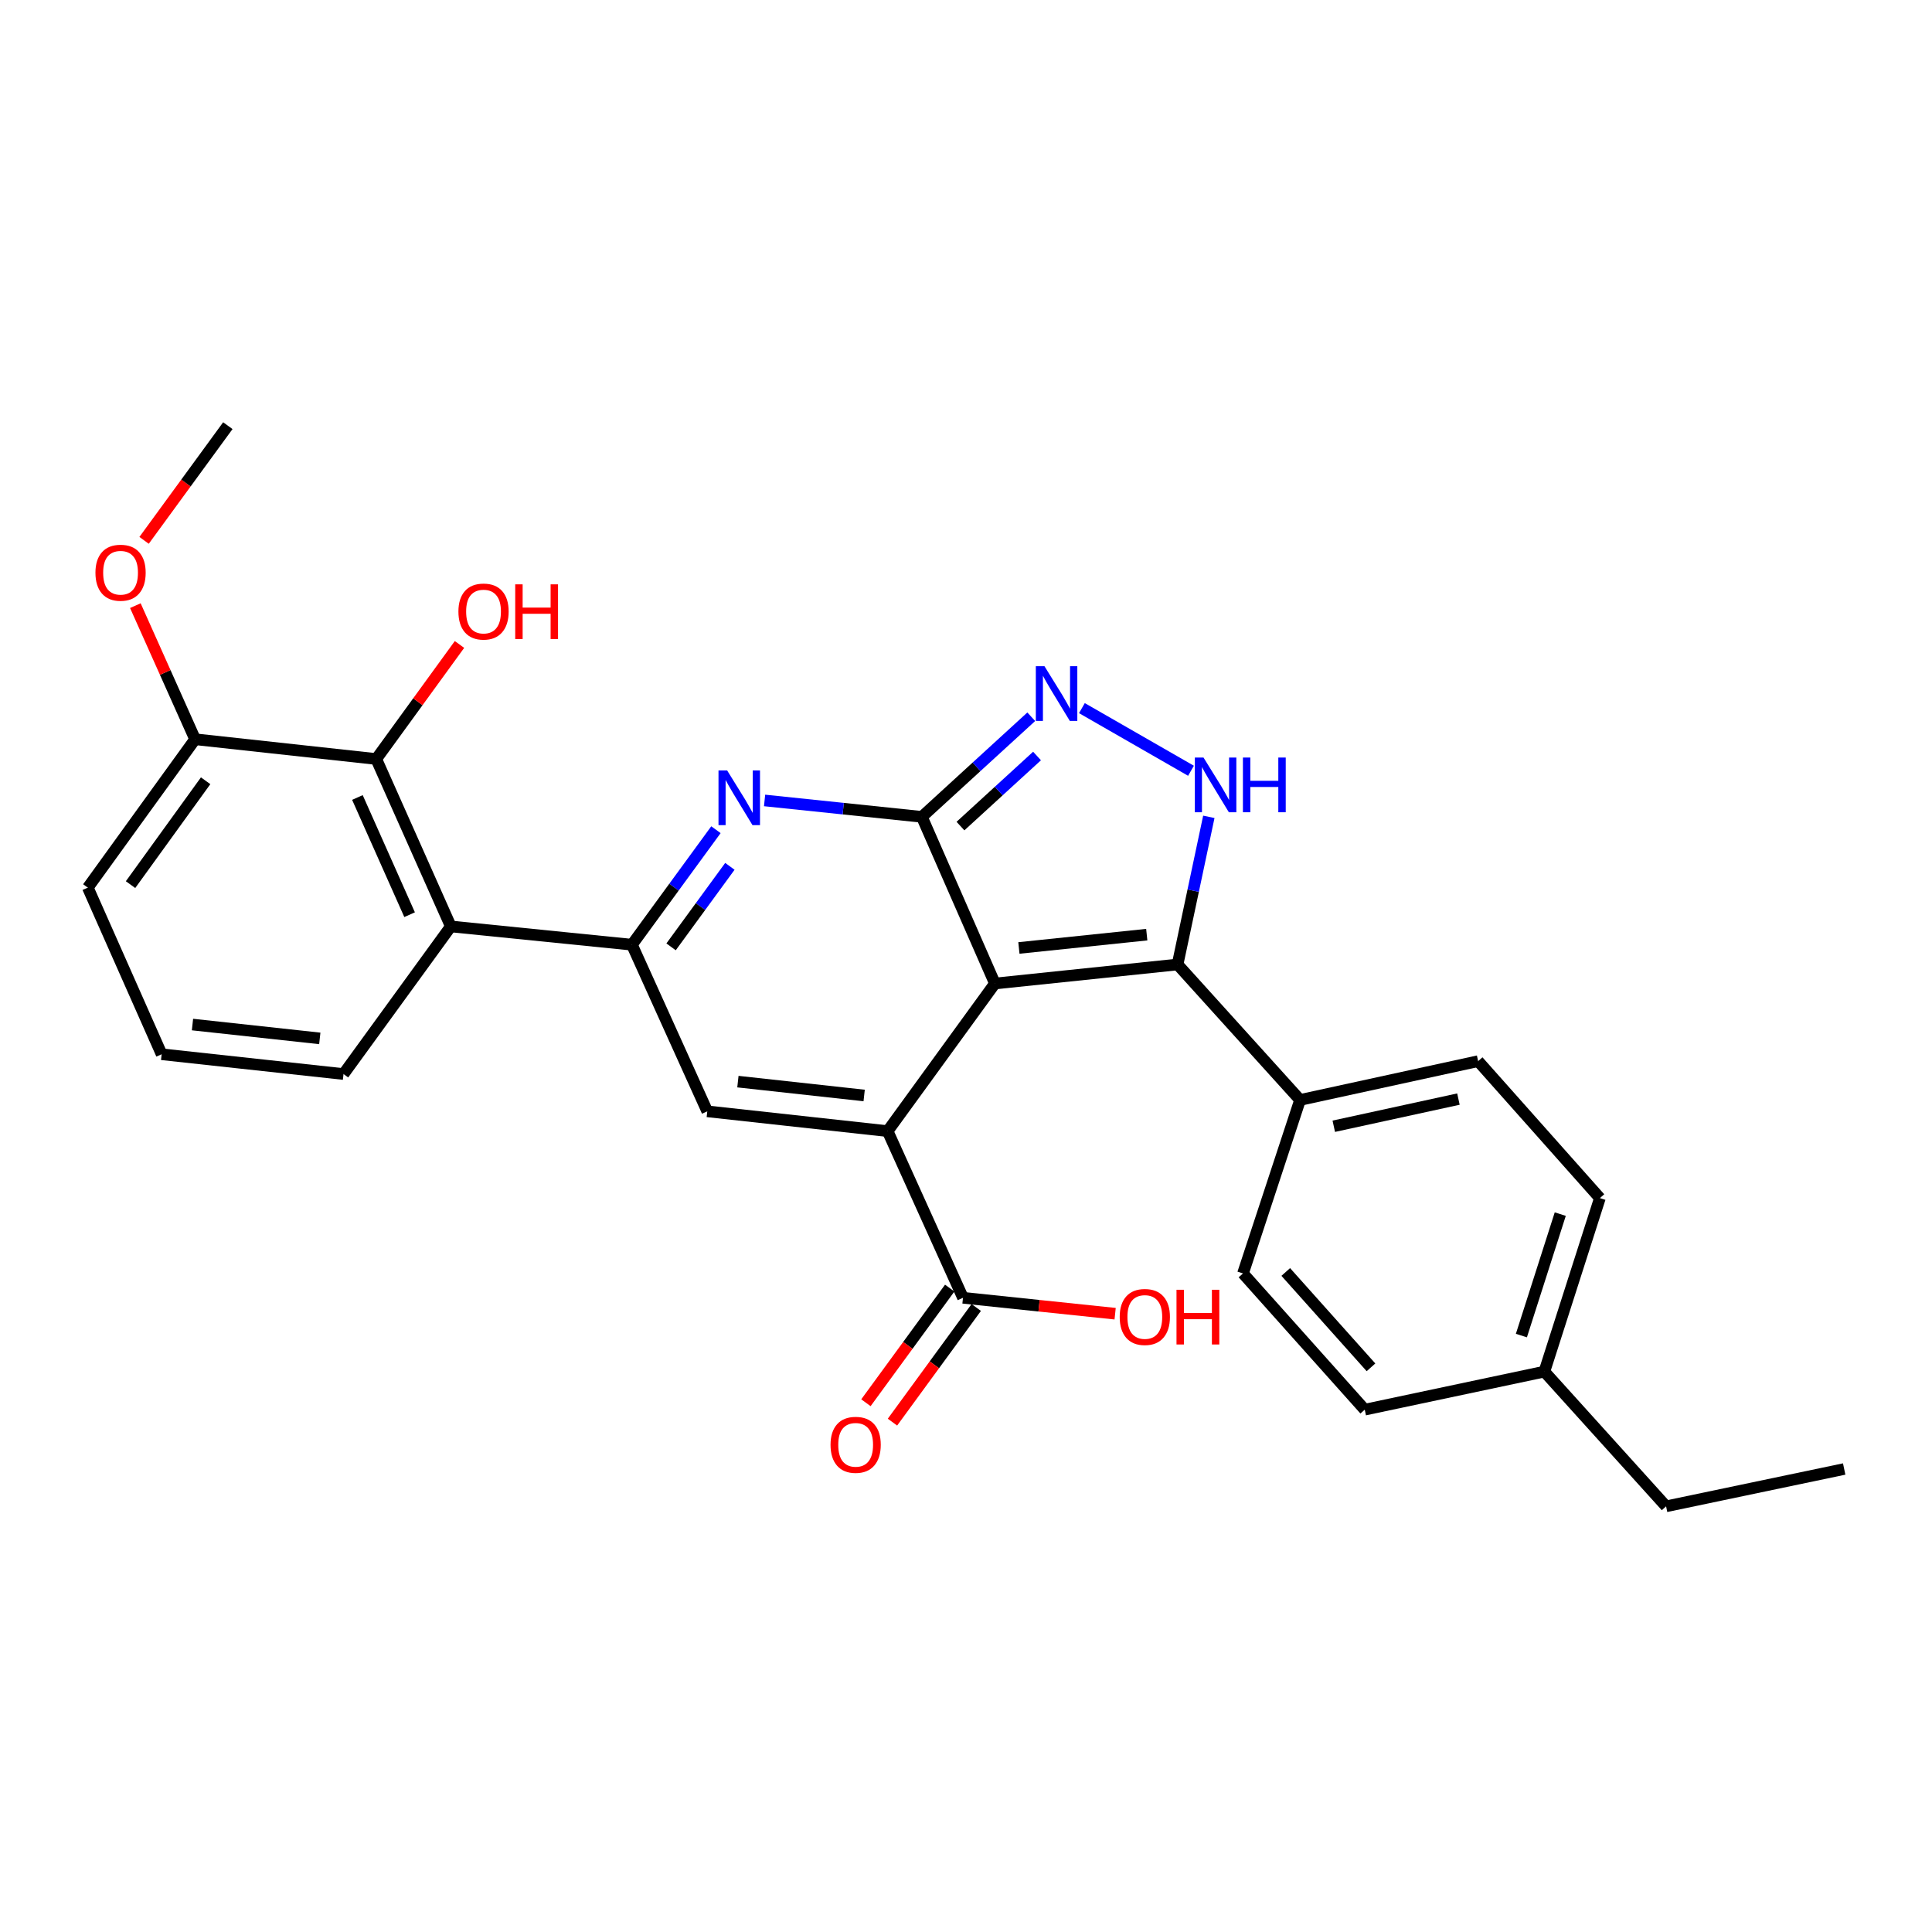 <?xml version='1.0' encoding='iso-8859-1'?>
<svg version='1.1' baseProfile='full'
              xmlns='http://www.w3.org/2000/svg'
                      xmlns:rdkit='http://www.rdkit.org/xml'
                      xmlns:xlink='http://www.w3.org/1999/xlink'
                  xml:space='preserve'
width='1000px' height='1000px' viewBox='0 0 1000 1000'>
<!-- END OF HEADER -->
<rect style='opacity:1.0;fill:#FFFFFF;stroke:none' width='1000' height='1000' x='0' y='0'> </rect>
<path class='bond-0' d='M 514.962,509.064 L 477.156,422.801' style='fill:none;fill-rule:evenodd;stroke:#000000;stroke-width:6px;stroke-linecap:butt;stroke-linejoin:miter;stroke-opacity:1' />
<path class='bond-1' d='M 514.962,509.064 L 459.435,585.469' style='fill:none;fill-rule:evenodd;stroke:#000000;stroke-width:6px;stroke-linecap:butt;stroke-linejoin:miter;stroke-opacity:1' />
<path class='bond-4' d='M 514.962,509.064 L 609.504,499.216' style='fill:none;fill-rule:evenodd;stroke:#000000;stroke-width:6px;stroke-linecap:butt;stroke-linejoin:miter;stroke-opacity:1' />
<path class='bond-4' d='M 527.38,490.666 L 593.56,483.772' style='fill:none;fill-rule:evenodd;stroke:#000000;stroke-width:6px;stroke-linecap:butt;stroke-linejoin:miter;stroke-opacity:1' />
<path class='bond-2' d='M 477.156,422.801 L 436.452,418.556' style='fill:none;fill-rule:evenodd;stroke:#000000;stroke-width:6px;stroke-linecap:butt;stroke-linejoin:miter;stroke-opacity:1' />
<path class='bond-2' d='M 436.452,418.556 L 395.749,414.311' style='fill:none;fill-rule:evenodd;stroke:#0000FF;stroke-width:6px;stroke-linecap:butt;stroke-linejoin:miter;stroke-opacity:1' />
<path class='bond-5' d='M 477.156,422.801 L 505.466,396.893' style='fill:none;fill-rule:evenodd;stroke:#000000;stroke-width:6px;stroke-linecap:butt;stroke-linejoin:miter;stroke-opacity:1' />
<path class='bond-5' d='M 505.466,396.893 L 533.776,370.986' style='fill:none;fill-rule:evenodd;stroke:#0000FF;stroke-width:6px;stroke-linecap:butt;stroke-linejoin:miter;stroke-opacity:1' />
<path class='bond-5' d='M 497.134,427.579 L 516.951,409.444' style='fill:none;fill-rule:evenodd;stroke:#000000;stroke-width:6px;stroke-linecap:butt;stroke-linejoin:miter;stroke-opacity:1' />
<path class='bond-5' d='M 516.951,409.444 L 536.768,391.308' style='fill:none;fill-rule:evenodd;stroke:#0000FF;stroke-width:6px;stroke-linecap:butt;stroke-linejoin:miter;stroke-opacity:1' />
<path class='bond-6' d='M 459.435,585.469 L 366.083,575.224' style='fill:none;fill-rule:evenodd;stroke:#000000;stroke-width:6px;stroke-linecap:butt;stroke-linejoin:miter;stroke-opacity:1' />
<path class='bond-6' d='M 447.288,567.021 L 381.942,559.849' style='fill:none;fill-rule:evenodd;stroke:#000000;stroke-width:6px;stroke-linecap:butt;stroke-linejoin:miter;stroke-opacity:1' />
<path class='bond-9' d='M 459.435,585.469 L 498.441,671.732' style='fill:none;fill-rule:evenodd;stroke:#000000;stroke-width:6px;stroke-linecap:butt;stroke-linejoin:miter;stroke-opacity:1' />
<path class='bond-29' d='M 370.569,429.457 L 348.828,459.219' style='fill:none;fill-rule:evenodd;stroke:#0000FF;stroke-width:6px;stroke-linecap:butt;stroke-linejoin:miter;stroke-opacity:1' />
<path class='bond-29' d='M 348.828,459.219 L 327.087,488.98' style='fill:none;fill-rule:evenodd;stroke:#000000;stroke-width:6px;stroke-linecap:butt;stroke-linejoin:miter;stroke-opacity:1' />
<path class='bond-29' d='M 377.784,448.421 L 362.565,469.254' style='fill:none;fill-rule:evenodd;stroke:#0000FF;stroke-width:6px;stroke-linecap:butt;stroke-linejoin:miter;stroke-opacity:1' />
<path class='bond-29' d='M 362.565,469.254 L 347.347,490.087' style='fill:none;fill-rule:evenodd;stroke:#000000;stroke-width:6px;stroke-linecap:butt;stroke-linejoin:miter;stroke-opacity:1' />
<path class='bond-3' d='M 327.087,488.98 L 366.083,575.224' style='fill:none;fill-rule:evenodd;stroke:#000000;stroke-width:6px;stroke-linecap:butt;stroke-linejoin:miter;stroke-opacity:1' />
<path class='bond-8' d='M 327.087,488.98 L 233.339,479.519' style='fill:none;fill-rule:evenodd;stroke:#000000;stroke-width:6px;stroke-linecap:butt;stroke-linejoin:miter;stroke-opacity:1' />
<path class='bond-7' d='M 609.504,499.216 L 617.596,461.006' style='fill:none;fill-rule:evenodd;stroke:#000000;stroke-width:6px;stroke-linecap:butt;stroke-linejoin:miter;stroke-opacity:1' />
<path class='bond-7' d='M 617.596,461.006 L 625.689,422.797' style='fill:none;fill-rule:evenodd;stroke:#0000FF;stroke-width:6px;stroke-linecap:butt;stroke-linejoin:miter;stroke-opacity:1' />
<path class='bond-11' d='M 609.504,499.216 L 672.913,569.335' style='fill:none;fill-rule:evenodd;stroke:#000000;stroke-width:6px;stroke-linecap:butt;stroke-linejoin:miter;stroke-opacity:1' />
<path class='bond-28' d='M 559.992,366.525 L 616.456,398.948' style='fill:none;fill-rule:evenodd;stroke:#0000FF;stroke-width:6px;stroke-linecap:butt;stroke-linejoin:miter;stroke-opacity:1' />
<path class='bond-10' d='M 233.339,479.519 L 194.749,392.859' style='fill:none;fill-rule:evenodd;stroke:#000000;stroke-width:6px;stroke-linecap:butt;stroke-linejoin:miter;stroke-opacity:1' />
<path class='bond-10' d='M 212.009,473.44 L 184.996,412.779' style='fill:none;fill-rule:evenodd;stroke:#000000;stroke-width:6px;stroke-linecap:butt;stroke-linejoin:miter;stroke-opacity:1' />
<path class='bond-18' d='M 233.339,479.519 L 177.802,555.924' style='fill:none;fill-rule:evenodd;stroke:#000000;stroke-width:6px;stroke-linecap:butt;stroke-linejoin:miter;stroke-opacity:1' />
<path class='bond-13' d='M 491.573,666.713 L 469.888,696.384' style='fill:none;fill-rule:evenodd;stroke:#000000;stroke-width:6px;stroke-linecap:butt;stroke-linejoin:miter;stroke-opacity:1' />
<path class='bond-13' d='M 469.888,696.384 L 448.203,726.056' style='fill:none;fill-rule:evenodd;stroke:#FF0000;stroke-width:6px;stroke-linecap:butt;stroke-linejoin:miter;stroke-opacity:1' />
<path class='bond-13' d='M 505.308,676.751 L 483.623,706.423' style='fill:none;fill-rule:evenodd;stroke:#000000;stroke-width:6px;stroke-linecap:butt;stroke-linejoin:miter;stroke-opacity:1' />
<path class='bond-13' d='M 483.623,706.423 L 461.939,736.094' style='fill:none;fill-rule:evenodd;stroke:#FF0000;stroke-width:6px;stroke-linecap:butt;stroke-linejoin:miter;stroke-opacity:1' />
<path class='bond-17' d='M 498.441,671.732 L 537.816,675.852' style='fill:none;fill-rule:evenodd;stroke:#000000;stroke-width:6px;stroke-linecap:butt;stroke-linejoin:miter;stroke-opacity:1' />
<path class='bond-17' d='M 537.816,675.852 L 577.192,679.972' style='fill:none;fill-rule:evenodd;stroke:#FF0000;stroke-width:6px;stroke-linecap:butt;stroke-linejoin:miter;stroke-opacity:1' />
<path class='bond-12' d='M 194.749,392.859 L 100.981,382.633' style='fill:none;fill-rule:evenodd;stroke:#000000;stroke-width:6px;stroke-linecap:butt;stroke-linejoin:miter;stroke-opacity:1' />
<path class='bond-16' d='M 194.749,392.859 L 216.291,363.217' style='fill:none;fill-rule:evenodd;stroke:#000000;stroke-width:6px;stroke-linecap:butt;stroke-linejoin:miter;stroke-opacity:1' />
<path class='bond-16' d='M 216.291,363.217 L 237.833,333.575' style='fill:none;fill-rule:evenodd;stroke:#FF0000;stroke-width:6px;stroke-linecap:butt;stroke-linejoin:miter;stroke-opacity:1' />
<path class='bond-14' d='M 672.913,569.335 L 765.083,549.251' style='fill:none;fill-rule:evenodd;stroke:#000000;stroke-width:6px;stroke-linecap:butt;stroke-linejoin:miter;stroke-opacity:1' />
<path class='bond-14' d='M 690.361,582.945 L 754.88,568.886' style='fill:none;fill-rule:evenodd;stroke:#000000;stroke-width:6px;stroke-linecap:butt;stroke-linejoin:miter;stroke-opacity:1' />
<path class='bond-15' d='M 672.913,569.335 L 643.368,659.133' style='fill:none;fill-rule:evenodd;stroke:#000000;stroke-width:6px;stroke-linecap:butt;stroke-linejoin:miter;stroke-opacity:1' />
<path class='bond-22' d='M 100.981,382.633 L 85.52,348.058' style='fill:none;fill-rule:evenodd;stroke:#000000;stroke-width:6px;stroke-linecap:butt;stroke-linejoin:miter;stroke-opacity:1' />
<path class='bond-22' d='M 85.52,348.058 L 70.058,313.483' style='fill:none;fill-rule:evenodd;stroke:#FF0000;stroke-width:6px;stroke-linecap:butt;stroke-linejoin:miter;stroke-opacity:1' />
<path class='bond-31' d='M 100.981,382.633 L 45.455,459.435' style='fill:none;fill-rule:evenodd;stroke:#000000;stroke-width:6px;stroke-linecap:butt;stroke-linejoin:miter;stroke-opacity:1' />
<path class='bond-31' d='M 106.439,404.121 L 67.57,457.882' style='fill:none;fill-rule:evenodd;stroke:#000000;stroke-width:6px;stroke-linecap:butt;stroke-linejoin:miter;stroke-opacity:1' />
<path class='bond-19' d='M 765.083,549.251 L 828.105,620.137' style='fill:none;fill-rule:evenodd;stroke:#000000;stroke-width:6px;stroke-linecap:butt;stroke-linejoin:miter;stroke-opacity:1' />
<path class='bond-20' d='M 643.368,659.133 L 706.39,729.64' style='fill:none;fill-rule:evenodd;stroke:#000000;stroke-width:6px;stroke-linecap:butt;stroke-linejoin:miter;stroke-opacity:1' />
<path class='bond-20' d='M 665.505,658.372 L 709.621,707.727' style='fill:none;fill-rule:evenodd;stroke:#000000;stroke-width:6px;stroke-linecap:butt;stroke-linejoin:miter;stroke-opacity:1' />
<path class='bond-23' d='M 177.802,555.924 L 83.666,545.679' style='fill:none;fill-rule:evenodd;stroke:#000000;stroke-width:6px;stroke-linecap:butt;stroke-linejoin:miter;stroke-opacity:1' />
<path class='bond-23' d='M 165.523,537.474 L 99.628,530.303' style='fill:none;fill-rule:evenodd;stroke:#000000;stroke-width:6px;stroke-linecap:butt;stroke-linejoin:miter;stroke-opacity:1' />
<path class='bond-30' d='M 828.105,620.137 L 799.363,709.944' style='fill:none;fill-rule:evenodd;stroke:#000000;stroke-width:6px;stroke-linecap:butt;stroke-linejoin:miter;stroke-opacity:1' />
<path class='bond-30' d='M 807.591,628.422 L 787.471,691.287' style='fill:none;fill-rule:evenodd;stroke:#000000;stroke-width:6px;stroke-linecap:butt;stroke-linejoin:miter;stroke-opacity:1' />
<path class='bond-21' d='M 706.39,729.64 L 799.363,709.944' style='fill:none;fill-rule:evenodd;stroke:#000000;stroke-width:6px;stroke-linecap:butt;stroke-linejoin:miter;stroke-opacity:1' />
<path class='bond-25' d='M 799.363,709.944 L 862.366,779.676' style='fill:none;fill-rule:evenodd;stroke:#000000;stroke-width:6px;stroke-linecap:butt;stroke-linejoin:miter;stroke-opacity:1' />
<path class='bond-26' d='M 74.577,279.687 L 96.252,250.005' style='fill:none;fill-rule:evenodd;stroke:#FF0000;stroke-width:6px;stroke-linecap:butt;stroke-linejoin:miter;stroke-opacity:1' />
<path class='bond-26' d='M 96.252,250.005 L 117.928,220.324' style='fill:none;fill-rule:evenodd;stroke:#000000;stroke-width:6px;stroke-linecap:butt;stroke-linejoin:miter;stroke-opacity:1' />
<path class='bond-24' d='M 83.666,545.679 L 45.455,459.435' style='fill:none;fill-rule:evenodd;stroke:#000000;stroke-width:6px;stroke-linecap:butt;stroke-linejoin:miter;stroke-opacity:1' />
<path class='bond-27' d='M 862.366,779.676 L 954.545,760.357' style='fill:none;fill-rule:evenodd;stroke:#000000;stroke-width:6px;stroke-linecap:butt;stroke-linejoin:miter;stroke-opacity:1' />
<path  class='atom-3' d='M 376.373 398.783
L 385.653 413.783
Q 386.573 415.263, 388.053 417.943
Q 389.533 420.623, 389.613 420.783
L 389.613 398.783
L 393.373 398.783
L 393.373 427.103
L 389.493 427.103
L 379.533 410.703
Q 378.373 408.783, 377.133 406.583
Q 375.933 404.383, 375.573 403.703
L 375.573 427.103
L 371.893 427.103
L 371.893 398.783
L 376.373 398.783
' fill='#0000FF'/>
<path  class='atom-6' d='M 540.619 344.835
L 549.899 359.835
Q 550.819 361.315, 552.299 363.995
Q 553.779 366.675, 553.859 366.835
L 553.859 344.835
L 557.619 344.835
L 557.619 373.155
L 553.739 373.155
L 543.779 356.755
Q 542.619 354.835, 541.379 352.635
Q 540.179 350.435, 539.819 349.755
L 539.819 373.155
L 536.139 373.155
L 536.139 344.835
L 540.619 344.835
' fill='#0000FF'/>
<path  class='atom-8' d='M 622.931 392.101
L 632.211 407.101
Q 633.131 408.581, 634.611 411.261
Q 636.091 413.941, 636.171 414.101
L 636.171 392.101
L 639.931 392.101
L 639.931 420.421
L 636.051 420.421
L 626.091 404.021
Q 624.931 402.101, 623.691 399.901
Q 622.491 397.701, 622.131 397.021
L 622.131 420.421
L 618.451 420.421
L 618.451 392.101
L 622.931 392.101
' fill='#0000FF'/>
<path  class='atom-8' d='M 643.331 392.101
L 647.171 392.101
L 647.171 404.141
L 661.651 404.141
L 661.651 392.101
L 665.491 392.101
L 665.491 420.421
L 661.651 420.421
L 661.651 407.341
L 647.171 407.341
L 647.171 420.421
L 643.331 420.421
L 643.331 392.101
' fill='#0000FF'/>
<path  class='atom-14' d='M 429.885 747.829
Q 429.885 741.029, 433.245 737.229
Q 436.605 733.429, 442.885 733.429
Q 449.165 733.429, 452.525 737.229
Q 455.885 741.029, 455.885 747.829
Q 455.885 754.709, 452.485 758.629
Q 449.085 762.509, 442.885 762.509
Q 436.645 762.509, 433.245 758.629
Q 429.885 754.749, 429.885 747.829
M 442.885 759.309
Q 447.205 759.309, 449.525 756.429
Q 451.885 753.509, 451.885 747.829
Q 451.885 742.269, 449.525 739.469
Q 447.205 736.629, 442.885 736.629
Q 438.565 736.629, 436.205 739.429
Q 433.885 742.229, 433.885 747.829
Q 433.885 753.549, 436.205 756.429
Q 438.565 759.309, 442.885 759.309
' fill='#FF0000'/>
<path  class='atom-17' d='M 237.276 316.534
Q 237.276 309.734, 240.636 305.934
Q 243.996 302.134, 250.276 302.134
Q 256.556 302.134, 259.916 305.934
Q 263.276 309.734, 263.276 316.534
Q 263.276 323.414, 259.876 327.334
Q 256.476 331.214, 250.276 331.214
Q 244.036 331.214, 240.636 327.334
Q 237.276 323.454, 237.276 316.534
M 250.276 328.014
Q 254.596 328.014, 256.916 325.134
Q 259.276 322.214, 259.276 316.534
Q 259.276 310.974, 256.916 308.174
Q 254.596 305.334, 250.276 305.334
Q 245.956 305.334, 243.596 308.134
Q 241.276 310.934, 241.276 316.534
Q 241.276 322.254, 243.596 325.134
Q 245.956 328.014, 250.276 328.014
' fill='#FF0000'/>
<path  class='atom-17' d='M 266.676 302.454
L 270.516 302.454
L 270.516 314.494
L 284.996 314.494
L 284.996 302.454
L 288.836 302.454
L 288.836 330.774
L 284.996 330.774
L 284.996 317.694
L 270.516 317.694
L 270.516 330.774
L 266.676 330.774
L 266.676 302.454
' fill='#FF0000'/>
<path  class='atom-18' d='M 579.557 681.66
Q 579.557 674.86, 582.917 671.06
Q 586.277 667.26, 592.557 667.26
Q 598.837 667.26, 602.197 671.06
Q 605.557 674.86, 605.557 681.66
Q 605.557 688.54, 602.157 692.46
Q 598.757 696.34, 592.557 696.34
Q 586.317 696.34, 582.917 692.46
Q 579.557 688.58, 579.557 681.66
M 592.557 693.14
Q 596.877 693.14, 599.197 690.26
Q 601.557 687.34, 601.557 681.66
Q 601.557 676.1, 599.197 673.3
Q 596.877 670.46, 592.557 670.46
Q 588.237 670.46, 585.877 673.26
Q 583.557 676.06, 583.557 681.66
Q 583.557 687.38, 585.877 690.26
Q 588.237 693.14, 592.557 693.14
' fill='#FF0000'/>
<path  class='atom-18' d='M 608.957 667.58
L 612.797 667.58
L 612.797 679.62
L 627.277 679.62
L 627.277 667.58
L 631.117 667.58
L 631.117 695.9
L 627.277 695.9
L 627.277 682.82
L 612.797 682.82
L 612.797 695.9
L 608.957 695.9
L 608.957 667.58
' fill='#FF0000'/>
<path  class='atom-23' d='M 49.401 296.44
Q 49.401 289.64, 52.761 285.84
Q 56.121 282.04, 62.401 282.04
Q 68.681 282.04, 72.041 285.84
Q 75.401 289.64, 75.401 296.44
Q 75.401 303.32, 72.001 307.24
Q 68.601 311.12, 62.401 311.12
Q 56.161 311.12, 52.761 307.24
Q 49.401 303.36, 49.401 296.44
M 62.401 307.92
Q 66.721 307.92, 69.041 305.04
Q 71.401 302.12, 71.401 296.44
Q 71.401 290.88, 69.041 288.08
Q 66.721 285.24, 62.401 285.24
Q 58.081 285.24, 55.721 288.04
Q 53.401 290.84, 53.401 296.44
Q 53.401 302.16, 55.721 305.04
Q 58.081 307.92, 62.401 307.92
' fill='#FF0000'/>
</svg>
